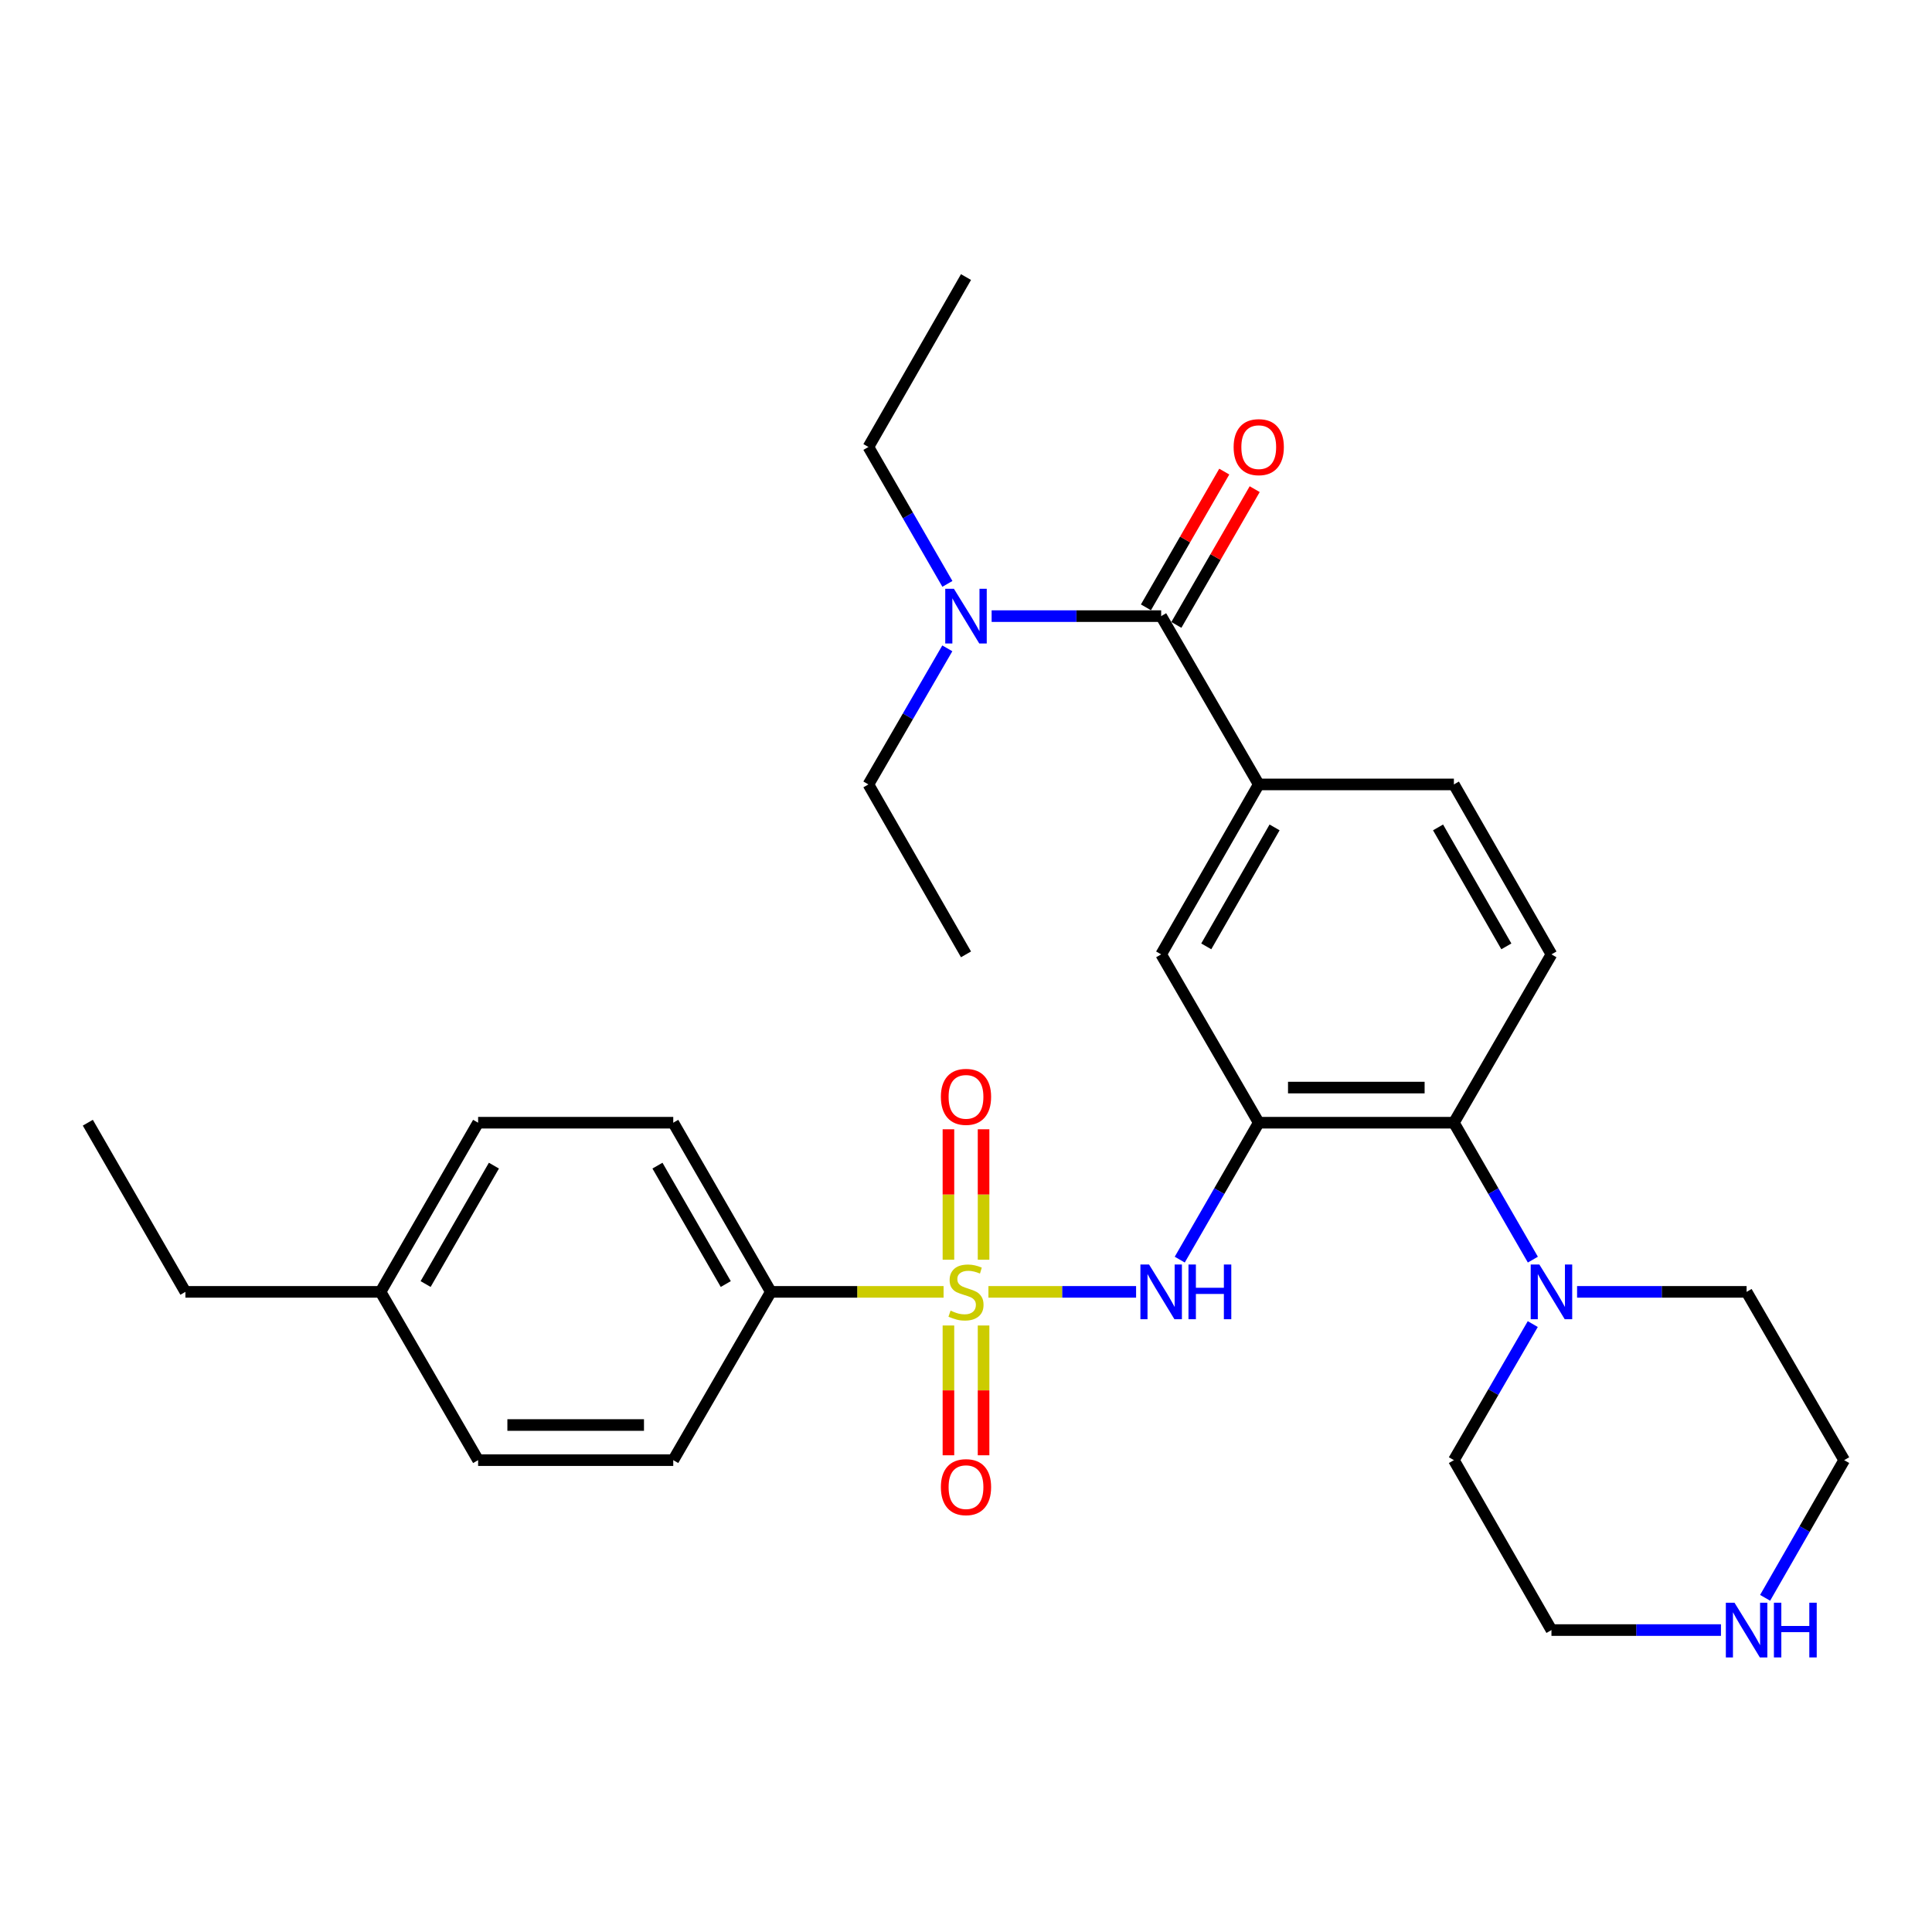 <?xml version='1.0' encoding='iso-8859-1'?>
<svg version='1.1' baseProfile='full'
              xmlns='http://www.w3.org/2000/svg'
                      xmlns:rdkit='http://www.rdkit.org/xml'
                      xmlns:xlink='http://www.w3.org/1999/xlink'
                  xml:space='preserve'
width='1000px' height='1000px' viewBox='0 0 1000 1000'>
<!-- END OF HEADER -->
<rect style='opacity:1.0;fill:#FFFFFF;stroke:none' width='1000' height='1000' x='0' y='0'> </rect>
<path class='bond-1' d='M 511.605,668.668 L 549.822,668.668' style='fill:none;fill-rule:evenodd;stroke:#CCCC00;stroke-width:6px;stroke-linecap:butt;stroke-linejoin:miter;stroke-opacity:1' />
<path class='bond-1' d='M 549.822,668.668 L 588.038,668.668' style='fill:none;fill-rule:evenodd;stroke:#0000FF;stroke-width:6px;stroke-linecap:butt;stroke-linejoin:miter;stroke-opacity:1' />
<path class='bond-7' d='M 488.395,668.668 L 443.691,668.668' style='fill:none;fill-rule:evenodd;stroke:#CCCC00;stroke-width:6px;stroke-linecap:butt;stroke-linejoin:miter;stroke-opacity:1' />
<path class='bond-7' d='M 443.691,668.668 L 398.987,668.668' style='fill:none;fill-rule:evenodd;stroke:#000000;stroke-width:6px;stroke-linecap:butt;stroke-linejoin:miter;stroke-opacity:1' />
<path class='bond-8' d='M 490.908,686.073 L 490.908,719.662' style='fill:none;fill-rule:evenodd;stroke:#CCCC00;stroke-width:6px;stroke-linecap:butt;stroke-linejoin:miter;stroke-opacity:1' />
<path class='bond-8' d='M 490.908,719.662 L 490.908,753.251' style='fill:none;fill-rule:evenodd;stroke:#FF0000;stroke-width:6px;stroke-linecap:butt;stroke-linejoin:miter;stroke-opacity:1' />
<path class='bond-8' d='M 509.092,686.073 L 509.092,719.662' style='fill:none;fill-rule:evenodd;stroke:#CCCC00;stroke-width:6px;stroke-linecap:butt;stroke-linejoin:miter;stroke-opacity:1' />
<path class='bond-8' d='M 509.092,719.662 L 509.092,753.251' style='fill:none;fill-rule:evenodd;stroke:#FF0000;stroke-width:6px;stroke-linecap:butt;stroke-linejoin:miter;stroke-opacity:1' />
<path class='bond-9' d='M 509.092,652.022 L 509.092,618.268' style='fill:none;fill-rule:evenodd;stroke:#CCCC00;stroke-width:6px;stroke-linecap:butt;stroke-linejoin:miter;stroke-opacity:1' />
<path class='bond-9' d='M 509.092,618.268 L 509.092,584.514' style='fill:none;fill-rule:evenodd;stroke:#FF0000;stroke-width:6px;stroke-linecap:butt;stroke-linejoin:miter;stroke-opacity:1' />
<path class='bond-9' d='M 490.908,652.022 L 490.908,618.268' style='fill:none;fill-rule:evenodd;stroke:#CCCC00;stroke-width:6px;stroke-linecap:butt;stroke-linejoin:miter;stroke-opacity:1' />
<path class='bond-9' d='M 490.908,618.268 L 490.908,584.514' style='fill:none;fill-rule:evenodd;stroke:#FF0000;stroke-width:6px;stroke-linecap:butt;stroke-linejoin:miter;stroke-opacity:1' />
<path class='bond-0' d='M 651.525,581.111 L 631.083,616.546' style='fill:none;fill-rule:evenodd;stroke:#000000;stroke-width:6px;stroke-linecap:butt;stroke-linejoin:miter;stroke-opacity:1' />
<path class='bond-0' d='M 631.083,616.546 L 610.64,651.981' style='fill:none;fill-rule:evenodd;stroke:#0000FF;stroke-width:6px;stroke-linecap:butt;stroke-linejoin:miter;stroke-opacity:1' />
<path class='bond-3' d='M 651.525,581.111 L 752.529,581.111' style='fill:none;fill-rule:evenodd;stroke:#000000;stroke-width:6px;stroke-linecap:butt;stroke-linejoin:miter;stroke-opacity:1' />
<path class='bond-3' d='M 666.676,562.926 L 737.378,562.926' style='fill:none;fill-rule:evenodd;stroke:#000000;stroke-width:6px;stroke-linecap:butt;stroke-linejoin:miter;stroke-opacity:1' />
<path class='bond-6' d='M 651.525,581.111 L 601.013,493.978' style='fill:none;fill-rule:evenodd;stroke:#000000;stroke-width:6px;stroke-linecap:butt;stroke-linejoin:miter;stroke-opacity:1' />
<path class='bond-2' d='M 601.013,318.904 L 651.525,406.017' style='fill:none;fill-rule:evenodd;stroke:#000000;stroke-width:6px;stroke-linecap:butt;stroke-linejoin:miter;stroke-opacity:1' />
<path class='bond-11' d='M 601.013,318.904 L 557.139,318.904' style='fill:none;fill-rule:evenodd;stroke:#000000;stroke-width:6px;stroke-linecap:butt;stroke-linejoin:miter;stroke-opacity:1' />
<path class='bond-11' d='M 557.139,318.904 L 513.265,318.904' style='fill:none;fill-rule:evenodd;stroke:#0000FF;stroke-width:6px;stroke-linecap:butt;stroke-linejoin:miter;stroke-opacity:1' />
<path class='bond-13' d='M 608.889,323.448 L 629.158,288.318' style='fill:none;fill-rule:evenodd;stroke:#000000;stroke-width:6px;stroke-linecap:butt;stroke-linejoin:miter;stroke-opacity:1' />
<path class='bond-13' d='M 629.158,288.318 L 649.427,253.188' style='fill:none;fill-rule:evenodd;stroke:#FF0000;stroke-width:6px;stroke-linecap:butt;stroke-linejoin:miter;stroke-opacity:1' />
<path class='bond-13' d='M 593.138,314.36 L 613.407,279.23' style='fill:none;fill-rule:evenodd;stroke:#000000;stroke-width:6px;stroke-linecap:butt;stroke-linejoin:miter;stroke-opacity:1' />
<path class='bond-13' d='M 613.407,279.23 L 633.676,244.1' style='fill:none;fill-rule:evenodd;stroke:#FF0000;stroke-width:6px;stroke-linecap:butt;stroke-linejoin:miter;stroke-opacity:1' />
<path class='bond-5' d='M 752.529,581.111 L 772.967,616.546' style='fill:none;fill-rule:evenodd;stroke:#000000;stroke-width:6px;stroke-linecap:butt;stroke-linejoin:miter;stroke-opacity:1' />
<path class='bond-5' d='M 772.967,616.546 L 793.406,651.981' style='fill:none;fill-rule:evenodd;stroke:#0000FF;stroke-width:6px;stroke-linecap:butt;stroke-linejoin:miter;stroke-opacity:1' />
<path class='bond-10' d='M 752.529,581.111 L 803.03,493.978' style='fill:none;fill-rule:evenodd;stroke:#000000;stroke-width:6px;stroke-linecap:butt;stroke-linejoin:miter;stroke-opacity:1' />
<path class='bond-4' d='M 651.525,406.017 L 601.013,493.978' style='fill:none;fill-rule:evenodd;stroke:#000000;stroke-width:6px;stroke-linecap:butt;stroke-linejoin:miter;stroke-opacity:1' />
<path class='bond-4' d='M 659.718,428.266 L 624.359,489.839' style='fill:none;fill-rule:evenodd;stroke:#000000;stroke-width:6px;stroke-linecap:butt;stroke-linejoin:miter;stroke-opacity:1' />
<path class='bond-12' d='M 651.525,406.017 L 752.529,406.017' style='fill:none;fill-rule:evenodd;stroke:#000000;stroke-width:6px;stroke-linecap:butt;stroke-linejoin:miter;stroke-opacity:1' />
<path class='bond-20' d='M 793.361,685.345 L 772.945,720.558' style='fill:none;fill-rule:evenodd;stroke:#0000FF;stroke-width:6px;stroke-linecap:butt;stroke-linejoin:miter;stroke-opacity:1' />
<path class='bond-20' d='M 772.945,720.558 L 752.529,755.77' style='fill:none;fill-rule:evenodd;stroke:#000000;stroke-width:6px;stroke-linecap:butt;stroke-linejoin:miter;stroke-opacity:1' />
<path class='bond-21' d='M 816.295,668.668 L 860.165,668.668' style='fill:none;fill-rule:evenodd;stroke:#0000FF;stroke-width:6px;stroke-linecap:butt;stroke-linejoin:miter;stroke-opacity:1' />
<path class='bond-21' d='M 860.165,668.668 L 904.034,668.668' style='fill:none;fill-rule:evenodd;stroke:#000000;stroke-width:6px;stroke-linecap:butt;stroke-linejoin:miter;stroke-opacity:1' />
<path class='bond-15' d='M 398.987,668.668 L 348.475,581.111' style='fill:none;fill-rule:evenodd;stroke:#000000;stroke-width:6px;stroke-linecap:butt;stroke-linejoin:miter;stroke-opacity:1' />
<path class='bond-15' d='M 375.659,664.621 L 340.3,603.331' style='fill:none;fill-rule:evenodd;stroke:#000000;stroke-width:6px;stroke-linecap:butt;stroke-linejoin:miter;stroke-opacity:1' />
<path class='bond-16' d='M 398.987,668.668 L 348.475,755.77' style='fill:none;fill-rule:evenodd;stroke:#000000;stroke-width:6px;stroke-linecap:butt;stroke-linejoin:miter;stroke-opacity:1' />
<path class='bond-31' d='M 803.03,493.978 L 752.529,406.017' style='fill:none;fill-rule:evenodd;stroke:#000000;stroke-width:6px;stroke-linecap:butt;stroke-linejoin:miter;stroke-opacity:1' />
<path class='bond-31' d='M 779.685,489.838 L 744.334,428.265' style='fill:none;fill-rule:evenodd;stroke:#000000;stroke-width:6px;stroke-linecap:butt;stroke-linejoin:miter;stroke-opacity:1' />
<path class='bond-24' d='M 490.372,302.217 L 469.93,266.787' style='fill:none;fill-rule:evenodd;stroke:#0000FF;stroke-width:6px;stroke-linecap:butt;stroke-linejoin:miter;stroke-opacity:1' />
<path class='bond-24' d='M 469.93,266.787 L 449.488,231.357' style='fill:none;fill-rule:evenodd;stroke:#000000;stroke-width:6px;stroke-linecap:butt;stroke-linejoin:miter;stroke-opacity:1' />
<path class='bond-25' d='M 490.33,335.581 L 469.909,370.799' style='fill:none;fill-rule:evenodd;stroke:#0000FF;stroke-width:6px;stroke-linecap:butt;stroke-linejoin:miter;stroke-opacity:1' />
<path class='bond-25' d='M 469.909,370.799 L 449.488,406.017' style='fill:none;fill-rule:evenodd;stroke:#000000;stroke-width:6px;stroke-linecap:butt;stroke-linejoin:miter;stroke-opacity:1' />
<path class='bond-14' d='M 913.622,827.026 L 934.084,791.398' style='fill:none;fill-rule:evenodd;stroke:#0000FF;stroke-width:6px;stroke-linecap:butt;stroke-linejoin:miter;stroke-opacity:1' />
<path class='bond-14' d='M 934.084,791.398 L 954.545,755.77' style='fill:none;fill-rule:evenodd;stroke:#000000;stroke-width:6px;stroke-linecap:butt;stroke-linejoin:miter;stroke-opacity:1' />
<path class='bond-32' d='M 890.769,843.721 L 846.899,843.721' style='fill:none;fill-rule:evenodd;stroke:#0000FF;stroke-width:6px;stroke-linecap:butt;stroke-linejoin:miter;stroke-opacity:1' />
<path class='bond-32' d='M 846.899,843.721 L 803.03,843.721' style='fill:none;fill-rule:evenodd;stroke:#000000;stroke-width:6px;stroke-linecap:butt;stroke-linejoin:miter;stroke-opacity:1' />
<path class='bond-17' d='M 348.475,581.111 L 247.471,581.111' style='fill:none;fill-rule:evenodd;stroke:#000000;stroke-width:6px;stroke-linecap:butt;stroke-linejoin:miter;stroke-opacity:1' />
<path class='bond-18' d='M 348.475,755.77 L 247.471,755.77' style='fill:none;fill-rule:evenodd;stroke:#000000;stroke-width:6px;stroke-linecap:butt;stroke-linejoin:miter;stroke-opacity:1' />
<path class='bond-18' d='M 333.324,737.586 L 262.622,737.586' style='fill:none;fill-rule:evenodd;stroke:#000000;stroke-width:6px;stroke-linecap:butt;stroke-linejoin:miter;stroke-opacity:1' />
<path class='bond-30' d='M 247.471,581.111 L 196.97,668.668' style='fill:none;fill-rule:evenodd;stroke:#000000;stroke-width:6px;stroke-linecap:butt;stroke-linejoin:miter;stroke-opacity:1' />
<path class='bond-30' d='M 255.648,603.33 L 220.297,664.62' style='fill:none;fill-rule:evenodd;stroke:#000000;stroke-width:6px;stroke-linecap:butt;stroke-linejoin:miter;stroke-opacity:1' />
<path class='bond-19' d='M 247.471,755.77 L 196.97,668.668' style='fill:none;fill-rule:evenodd;stroke:#000000;stroke-width:6px;stroke-linecap:butt;stroke-linejoin:miter;stroke-opacity:1' />
<path class='bond-26' d='M 196.97,668.668 L 95.966,668.668' style='fill:none;fill-rule:evenodd;stroke:#000000;stroke-width:6px;stroke-linecap:butt;stroke-linejoin:miter;stroke-opacity:1' />
<path class='bond-23' d='M 752.529,755.77 L 803.03,843.721' style='fill:none;fill-rule:evenodd;stroke:#000000;stroke-width:6px;stroke-linecap:butt;stroke-linejoin:miter;stroke-opacity:1' />
<path class='bond-22' d='M 904.034,668.668 L 954.545,755.77' style='fill:none;fill-rule:evenodd;stroke:#000000;stroke-width:6px;stroke-linecap:butt;stroke-linejoin:miter;stroke-opacity:1' />
<path class='bond-27' d='M 449.488,231.357 L 500,143.406' style='fill:none;fill-rule:evenodd;stroke:#000000;stroke-width:6px;stroke-linecap:butt;stroke-linejoin:miter;stroke-opacity:1' />
<path class='bond-28' d='M 449.488,406.017 L 500,493.978' style='fill:none;fill-rule:evenodd;stroke:#000000;stroke-width:6px;stroke-linecap:butt;stroke-linejoin:miter;stroke-opacity:1' />
<path class='bond-29' d='M 95.966,668.668 L 45.455,581.111' style='fill:none;fill-rule:evenodd;stroke:#000000;stroke-width:6px;stroke-linecap:butt;stroke-linejoin:miter;stroke-opacity:1' />
<path  class='atom-0' d='M 492 678.388
Q 492.32 678.508, 493.64 679.068
Q 494.96 679.628, 496.4 679.988
Q 497.88 680.308, 499.32 680.308
Q 502 680.308, 503.56 679.028
Q 505.12 677.708, 505.12 675.428
Q 505.12 673.868, 504.32 672.908
Q 503.56 671.948, 502.36 671.428
Q 501.16 670.908, 499.16 670.308
Q 496.64 669.548, 495.12 668.828
Q 493.64 668.108, 492.56 666.588
Q 491.52 665.068, 491.52 662.508
Q 491.52 658.948, 493.92 656.748
Q 496.36 654.548, 501.16 654.548
Q 504.44 654.548, 508.16 656.108
L 507.24 659.188
Q 503.84 657.788, 501.28 657.788
Q 498.52 657.788, 497 658.948
Q 495.48 660.068, 495.52 662.028
Q 495.52 663.548, 496.28 664.468
Q 497.08 665.388, 498.2 665.908
Q 499.36 666.428, 501.28 667.028
Q 503.84 667.828, 505.36 668.628
Q 506.88 669.428, 507.96 671.068
Q 509.08 672.668, 509.08 675.428
Q 509.08 679.348, 506.44 681.468
Q 503.84 683.548, 499.48 683.548
Q 496.96 683.548, 495.04 682.988
Q 493.16 682.468, 490.92 681.548
L 492 678.388
' fill='#CCCC00'/>
<path  class='atom-2' d='M 594.753 654.508
L 604.033 669.508
Q 604.953 670.988, 606.433 673.668
Q 607.913 676.348, 607.993 676.508
L 607.993 654.508
L 611.753 654.508
L 611.753 682.828
L 607.873 682.828
L 597.913 666.428
Q 596.753 664.508, 595.513 662.308
Q 594.313 660.108, 593.953 659.428
L 593.953 682.828
L 590.273 682.828
L 590.273 654.508
L 594.753 654.508
' fill='#0000FF'/>
<path  class='atom-2' d='M 615.153 654.508
L 618.993 654.508
L 618.993 666.548
L 633.473 666.548
L 633.473 654.508
L 637.313 654.508
L 637.313 682.828
L 633.473 682.828
L 633.473 669.748
L 618.993 669.748
L 618.993 682.828
L 615.153 682.828
L 615.153 654.508
' fill='#0000FF'/>
<path  class='atom-6' d='M 796.77 654.508
L 806.05 669.508
Q 806.97 670.988, 808.45 673.668
Q 809.93 676.348, 810.01 676.508
L 810.01 654.508
L 813.77 654.508
L 813.77 682.828
L 809.89 682.828
L 799.93 666.428
Q 798.77 664.508, 797.53 662.308
Q 796.33 660.108, 795.97 659.428
L 795.97 682.828
L 792.29 682.828
L 792.29 654.508
L 796.77 654.508
' fill='#0000FF'/>
<path  class='atom-9' d='M 487 769.741
Q 487 762.941, 490.36 759.141
Q 493.72 755.341, 500 755.341
Q 506.28 755.341, 509.64 759.141
Q 513 762.941, 513 769.741
Q 513 776.621, 509.6 780.541
Q 506.2 784.421, 500 784.421
Q 493.76 784.421, 490.36 780.541
Q 487 776.661, 487 769.741
M 500 781.221
Q 504.32 781.221, 506.64 778.341
Q 509 775.421, 509 769.741
Q 509 764.181, 506.64 761.381
Q 504.32 758.541, 500 758.541
Q 495.68 758.541, 493.32 761.341
Q 491 764.141, 491 769.741
Q 491 775.461, 493.32 778.341
Q 495.68 781.221, 500 781.221
' fill='#FF0000'/>
<path  class='atom-10' d='M 487 567.724
Q 487 560.924, 490.36 557.124
Q 493.72 553.324, 500 553.324
Q 506.28 553.324, 509.64 557.124
Q 513 560.924, 513 567.724
Q 513 574.604, 509.6 578.524
Q 506.2 582.404, 500 582.404
Q 493.76 582.404, 490.36 578.524
Q 487 574.644, 487 567.724
M 500 579.204
Q 504.32 579.204, 506.64 576.324
Q 509 573.404, 509 567.724
Q 509 562.164, 506.64 559.364
Q 504.32 556.524, 500 556.524
Q 495.68 556.524, 493.32 559.324
Q 491 562.124, 491 567.724
Q 491 573.444, 493.32 576.324
Q 495.68 579.204, 500 579.204
' fill='#FF0000'/>
<path  class='atom-12' d='M 493.74 304.744
L 503.02 319.744
Q 503.94 321.224, 505.42 323.904
Q 506.9 326.584, 506.98 326.744
L 506.98 304.744
L 510.74 304.744
L 510.74 333.064
L 506.86 333.064
L 496.9 316.664
Q 495.74 314.744, 494.5 312.544
Q 493.3 310.344, 492.94 309.664
L 492.94 333.064
L 489.26 333.064
L 489.26 304.744
L 493.74 304.744
' fill='#0000FF'/>
<path  class='atom-14' d='M 638.525 231.437
Q 638.525 224.637, 641.885 220.837
Q 645.245 217.037, 651.525 217.037
Q 657.805 217.037, 661.165 220.837
Q 664.525 224.637, 664.525 231.437
Q 664.525 238.317, 661.125 242.237
Q 657.725 246.117, 651.525 246.117
Q 645.285 246.117, 641.885 242.237
Q 638.525 238.357, 638.525 231.437
M 651.525 242.917
Q 655.845 242.917, 658.165 240.037
Q 660.525 237.117, 660.525 231.437
Q 660.525 225.877, 658.165 223.077
Q 655.845 220.237, 651.525 220.237
Q 647.205 220.237, 644.845 223.037
Q 642.525 225.837, 642.525 231.437
Q 642.525 237.157, 644.845 240.037
Q 647.205 242.917, 651.525 242.917
' fill='#FF0000'/>
<path  class='atom-15' d='M 897.774 829.561
L 907.054 844.561
Q 907.974 846.041, 909.454 848.721
Q 910.934 851.401, 911.014 851.561
L 911.014 829.561
L 914.774 829.561
L 914.774 857.881
L 910.894 857.881
L 900.934 841.481
Q 899.774 839.561, 898.534 837.361
Q 897.334 835.161, 896.974 834.481
L 896.974 857.881
L 893.294 857.881
L 893.294 829.561
L 897.774 829.561
' fill='#0000FF'/>
<path  class='atom-15' d='M 918.174 829.561
L 922.014 829.561
L 922.014 841.601
L 936.494 841.601
L 936.494 829.561
L 940.334 829.561
L 940.334 857.881
L 936.494 857.881
L 936.494 844.801
L 922.014 844.801
L 922.014 857.881
L 918.174 857.881
L 918.174 829.561
' fill='#0000FF'/>
</svg>
